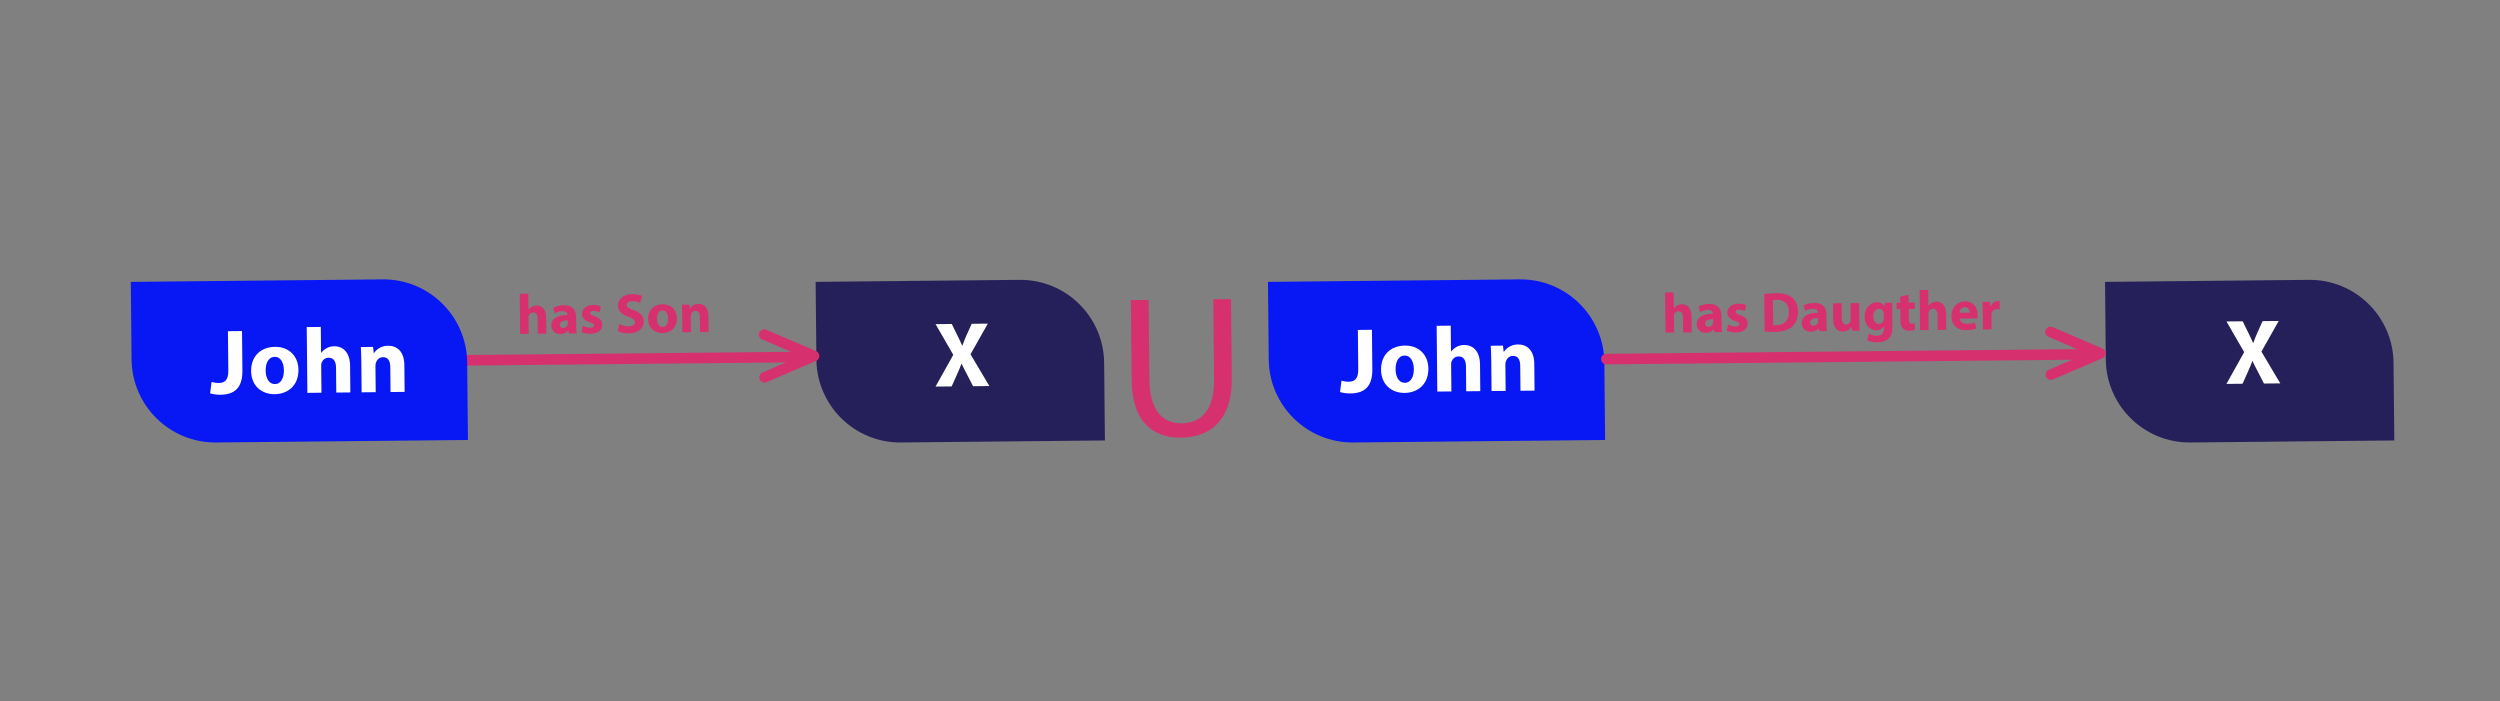 <?xml version="1.0" encoding="UTF-8"?> <svg xmlns="http://www.w3.org/2000/svg" id="Layer_1" version="1.1" viewBox="0 0 709.495 199.002"><rect x="0" y="0" width="709.495" height="199.002" fill="#808080" stroke="none"/><defs><style> .st0 { fill: none; stroke: #d7306e; stroke-linecap: round; stroke-linejoin: round; stroke-width: 3px; } .st1 { fill: #25205a; } .st2 { fill: #0718f4; } .st3 { fill: #fff; } .st4 { fill: #d7306e; } </style></defs><path class="st1" d="M231.474,79.996l57.865-.574c13.123-.13,23.883,10.419,24.014,23.542l.218,22.037-57.865.574c-13.123.13-23.883-10.419-24.014-23.542l-.218-22.037h0Z"></path><path class="st1" d="M597.402,79.996l57.865-.574c13.123-.13,23.883,10.419,24.014,23.542l.218,22.037-57.865.574c-13.123.13-23.883-10.419-24.014-23.542l-.218-22.037h0Z"></path><line class="st0" x1="130.813" y1="102.272" x2="229.492" y2="101.294"></line><polyline class="st0" points="216.873 94.956 231.032 101.037 216.993 107.071"></polyline><path class="st2" d="M37.122,79.996l71.445-.708c13.123-.13,23.883,10.419,24.014,23.542l.218,22.037-71.445.708c-13.123.13-23.883-10.419-24.014-23.542l-.218-22.037h0Z"></path><path class="st2" d="M359.85,79.996l71.445-.708c13.123-.13,23.883,10.419,24.014,23.542l.218,22.037-71.445.708c-13.123.13-23.883-10.419-24.014-23.542l-.218-22.037h0Z"></path><g><path class="st3" d="M64.687,93.994l3.996-.04.111,11.198c.05,5.048-2.35,6.834-6.242,6.872-.92.009-2.131-.136-2.922-.392l.415-3.237c.554.179,1.265.302,2.054.295,1.683-.017,2.726-.79,2.699-3.549l-.11-11.146h0Z"></path><path class="st3" d="M84.696,104.943c.047,4.706-3.271,6.894-6.715,6.928-3.759.037-6.675-2.406-6.716-6.559s2.666-6.837,6.794-6.878c3.944-.039,6.6,2.643,6.638,6.508h0ZM75.391,105.166c.022,2.209.958,3.856,2.667,3.839,1.551-.015,2.534-1.577,2.512-3.89-.019-1.919-.774-3.857-2.588-3.839-1.919.019-2.609,1.998-2.591,3.89Z"></path><path class="st3" d="M87.045,92.825l3.997-.04.073,7.336h.052c.416-.558.937-.983,1.565-1.33.576-.321,1.336-.513,2.072-.521,2.55-.025,4.513,1.717,4.552,5.581l.075,7.52-3.996.04-.07-7.072c-.017-1.683-.607-2.834-2.105-2.819-1.052.01-1.702.701-1.984,1.414-.102.265-.125.606-.122.896l.076,7.624-3.997.04-.185-18.666v-.002Z"></path><path class="st3" d="M102.546,102.584c-.016-1.604-.081-2.97-.146-4.101l3.47-.034.201,1.76h.079c.518-.821,1.82-2.07,3.949-2.091,2.629-.026,4.618,1.689,4.655,5.475l.076,7.624-3.996.04-.071-7.125c-.016-1.656-.607-2.781-2.052-2.767-1.104.011-1.754.78-2.009,1.519-.103.237-.152.633-.148,1.001l.073,7.414-3.997.04-.087-8.755h0Z"></path></g><path class="st3" d="M276.152,109.606l-1.636-3.191c-.669-1.229-1.099-2.145-1.609-3.166h-.053c-.358,1.029-.796,1.954-1.335,3.196l-1.441,3.221-4.574.045,5.037-9.015-5.03-8.706,4.601-.046,1.583,3.217c.537,1.073.939,1.936,1.37,2.931h.053c.409-1.135.743-1.927,1.18-2.956l1.467-3.248,4.575-.045-4.909,8.698,5.348,9.017-4.627.046h0Z"></path><g><path class="st4" d="M147.502,83.383l2.435-.024.044,4.47h.032c.253-.34.571-.599.953-.811.351-.195.814-.313,1.263-.318,1.554-.015,2.751,1.046,2.774,3.402l.045,4.582-2.436.024-.043-4.31c-.01-1.025-.37-1.726-1.283-1.717-.641.006-1.038.426-1.21.861-.062.161-.076.37-.075.546l.046,4.646-2.435.024-.113-11.374h.001Z"></path><path class="st4" d="M161.456,94.621l-.152-.784h-.048c-.507.631-1.304.974-2.233.984-1.586.016-2.542-1.128-2.555-2.377-.02-2.035,1.796-3.031,4.568-3.041v-.112c-.005-.417-.236-1.008-1.437-.996-.801.008-1.647.288-2.157.614l-.465-1.565c.542-.309,1.611-.704,3.037-.718,2.612-.026,3.46,1.504,3.478,3.347l.027,2.724c.007.753.047,1.474.131,1.905l-2.195.022v-.002ZM161.131,90.923c-1.282-.003-2.272.311-2.263,1.255.006.625.426.926.97.92.609-.006,1.101-.411,1.257-.91.031-.128.045-.272.044-.416l-.008-.85h0Z"></path><path class="st4" d="M165.424,92.45c.451.268,1.384.579,2.105.572.737-.007,1.039-.266,1.035-.667s-.246-.591-1.163-.885c-1.623-.529-2.257-1.405-2.25-2.333-.014-1.458,1.225-2.575,3.162-2.594.914-.009,1.732.191,2.215.426l-.416,1.687c-.354-.188-1.029-.438-1.702-.431-.593.006-.927.249-.923.65.004.368.311.558,1.275.884,1.495.498,2.127,1.245,2.155,2.398.014,1.458-1.128,2.542-3.371,2.565-1.025.01-1.94-.206-2.536-.52l.416-1.75-.002-.002Z"></path><path class="st4" d="M175.786,91.962c.66.33,1.673.656,2.715.646,1.122-.011,1.709-.482,1.702-1.186-.007-.673-.523-1.053-1.826-1.504-1.8-.607-2.98-1.589-2.995-3.158-.018-1.843,1.506-3.267,4.053-3.292,1.218-.012,2.117.235,2.761.518l-.525,1.975c-.435-.204-1.207-.5-2.264-.49s-1.565.496-1.56,1.056c.007.688.619.987,2.017,1.501,1.914.686,2.821,1.671,2.836,3.193.018,1.811-1.361,3.363-4.325,3.392-1.234.012-2.455-.296-3.067-.627l.477-2.024h.002Z"></path><path class="st4" d="M192.112,90.311c.028,2.868-1.993,4.202-4.092,4.223-2.291.023-4.068-1.466-4.093-3.997s1.625-4.165,4.141-4.19c2.403-.024,4.021,1.61,4.045,3.965h0ZM186.441,90.447c.013,1.347.584,2.349,1.626,2.339.945-.009,1.545-.96,1.531-2.37-.012-1.169-.471-2.349-1.577-2.338-1.17.012-1.591,1.217-1.58,2.37Z"></path><path class="st4" d="M193.605,88.967c-.01-.978-.05-1.811-.089-2.499l2.115-.021.123,1.073h.048c.315-.501,1.11-1.262,2.406-1.274,1.603-.016,2.814,1.03,2.837,3.336l.046,4.646-2.436.024-.043-4.342c-.01-1.01-.37-1.694-1.25-1.686-.673.007-1.069.476-1.225.925-.063.146-.092.386-.09.609l.045,4.519-2.435.024-.053-5.335h0Z"></path></g><line class="st0" x1="455.867" y1="101.909" x2="594.545" y2="100.534"></line><polyline class="st0" points="581.925 94.197 596.084 100.279 582.045 106.311"></polyline><g><path class="st3" d="M385.358,93.631l3.996-.04.111,11.198c.05,5.048-2.35,6.834-6.242,6.872-.92.009-2.131-.136-2.922-.392l.415-3.237c.554.179,1.265.302,2.054.295,1.683-.017,2.726-.79,2.699-3.549l-.11-11.146h0Z"></path><path class="st3" d="M405.368,104.581c.047,4.706-3.271,6.894-6.715,6.928-3.759.037-6.675-2.406-6.716-6.559s2.666-6.837,6.794-6.878c3.944-.039,6.6,2.643,6.638,6.508h0ZM396.062,104.804c.022,2.209.958,3.856,2.667,3.839,1.551-.015,2.534-1.577,2.512-3.89-.019-1.919-.774-3.857-2.588-3.839-1.919.019-2.609,1.998-2.591,3.89Z"></path><path class="st3" d="M407.717,92.462l3.997-.04.073,7.336h.052c.415-.558.937-.983,1.565-1.33.576-.321,1.336-.513,2.072-.521,2.55-.025,4.513,1.717,4.552,5.581l.075,7.52-3.996.04-.07-7.072c-.017-1.683-.607-2.834-2.105-2.819-1.052.01-1.702.701-1.984,1.414-.102.265-.125.606-.122.896l.076,7.624-3.997.04-.185-18.666v-.002Z"></path><path class="st3" d="M423.217,102.221c-.016-1.604-.081-2.97-.146-4.101l3.47-.034.201,1.76h.079c.518-.821,1.82-2.07,3.949-2.091,2.629-.026,4.618,1.689,4.656,5.475l.076,7.624-3.996.04-.071-7.125c-.016-1.656-.607-2.781-2.052-2.767-1.104.011-1.754.78-2.009,1.519-.103.237-.152.633-.148,1.001l.073,7.414-3.997.04-.087-8.755h0Z"></path></g><path class="st3" d="M642.506,108.846l-1.636-3.191c-.669-1.229-1.099-2.145-1.609-3.166h-.053c-.358,1.029-.796,1.954-1.335,3.196l-1.441,3.221-4.574.045,5.037-9.015-5.03-8.706,4.601-.046,1.583,3.217c.537,1.073.939,1.936,1.37,2.931h.053c.409-1.135.743-1.927,1.18-2.956l1.467-3.248,4.575-.045-4.909,8.698,5.348,9.017-4.627.046h0Z"></path><g><path class="st4" d="M472.556,83.021l2.435-.024.044,4.47h.032c.253-.34.571-.599.953-.811.351-.195.814-.313,1.263-.318,1.554-.015,2.75,1.046,2.774,3.402l.045,4.582-2.436.024-.043-4.31c-.01-1.025-.37-1.726-1.283-1.717-.641.006-1.038.426-1.21.861-.062.161-.076.37-.075.546l.046,4.646-2.435.024-.113-11.374h.001Z"></path><path class="st4" d="M486.51,94.258l-.152-.784h-.048c-.507.631-1.304.974-2.233.984-1.586.016-2.542-1.128-2.555-2.377-.02-2.035,1.796-3.031,4.568-3.041v-.112c-.005-.417-.236-1.008-1.437-.996-.801.008-1.647.288-2.157.614l-.465-1.565c.542-.309,1.611-.704,3.037-.718,2.612-.026,3.46,1.504,3.478,3.347l.027,2.724c.007.753.047,1.474.131,1.905l-2.195.022v-.002ZM486.185,90.56c-1.282-.003-2.272.311-2.263,1.255.006.625.426.926.97.92.609-.006,1.101-.411,1.257-.91.031-.128.045-.272.044-.416l-.008-.85h0Z"></path><path class="st4" d="M490.479,92.087c.451.268,1.384.579,2.105.572.737-.007,1.039-.266,1.035-.667s-.246-.591-1.163-.885c-1.623-.529-2.257-1.405-2.25-2.333-.014-1.458,1.225-2.575,3.162-2.594.914-.009,1.732.191,2.215.426l-.416,1.687c-.354-.188-1.029-.438-1.702-.431-.593.006-.927.249-.923.65.004.368.311.558,1.275.884,1.495.498,2.127,1.245,2.155,2.398.014,1.458-1.128,2.542-3.371,2.565-1.025.01-1.94-.206-2.536-.52l.416-1.75-.002-.002Z"></path><path class="st4" d="M500.68,83.463c.895-.154,2.064-.245,3.298-.258,2.051-.02,3.383.334,4.433,1.109,1.13.823,1.848,2.145,1.867,4.052.02,2.066-.718,3.499-1.751,4.391-1.129.956-2.854,1.423-4.969,1.444-1.266.013-2.164-.059-2.772-.133l-.105-10.605h-.001ZM503.218,92.25c.208.047.545.044.849.041,2.211-.006,3.641-1.238,3.615-3.817-.006-2.243-1.332-3.416-3.43-3.395-.545.005-.896.057-1.104.107l.07,7.065h-.001Z"></path><path class="st4" d="M516.31,93.962l-.152-.784h-.048c-.507.631-1.304.974-2.233.984-1.586.016-2.542-1.128-2.555-2.377-.02-2.035,1.796-3.031,4.568-3.041v-.112c-.005-.417-.236-1.008-1.437-.996-.801.008-1.647.288-2.157.614l-.465-1.565c.542-.309,1.611-.704,3.037-.718,2.612-.026,3.46,1.504,3.478,3.347l.027,2.724c.007.753.047,1.474.131,1.905l-2.195.022v-.002ZM515.985,90.264c-1.282-.003-2.272.311-2.263,1.255.006.625.426.926.97.92.609-.006,1.101-.411,1.257-.91.031-.128.045-.272.044-.416l-.008-.85h0Z"></path><path class="st4" d="M527.676,91.335c.01,1.025.05,1.858.089,2.515l-2.115.021-.123-1.104h-.048c-.299.483-1.029,1.292-2.438,1.306-1.586.016-2.766-.966-2.79-3.385l-.046-4.599,2.451-.024.042,4.214c.011,1.138.387,1.823,1.236,1.815.673-.007,1.053-.475,1.21-.862.063-.146.077-.338.075-.529l-.046-4.663,2.451-.024.053,5.319h0Z"></path><path class="st4" d="M537.06,85.921c-.027.497-.053,1.155-.041,2.324l.043,4.374c.015,1.506-.278,2.743-1.151,3.537-.858.745-2.025.981-3.178.993-1.025.01-2.117-.187-2.826-.581l.462-1.847c.5.283,1.368.579,2.281.57,1.153-.011,2.029-.645,2.014-2.087l-.005-.513h-.032c-.457.662-1.207,1.037-2.105,1.046-1.938.019-3.331-1.536-3.354-3.796-.025-2.516,1.593-4.133,3.516-4.152,1.074-.011,1.752.448,2.158,1.084h.032s.071-.931.071-.931l2.115-.021h0ZM534.592,89.135c-.002-.16-.019-.32-.052-.448-.182-.639-.652-1.067-1.325-1.06-.881.009-1.594.817-1.58,2.243.012,1.17.598,2.077,1.623,2.067.625-.006,1.118-.428,1.272-1.006.062-.178.076-.434.074-.643l-.011-1.153h0Z"></path><path class="st4" d="M541.651,83.633l.022,2.243,1.746-.017.018,1.795-1.746.017.028,2.836c.009.945.238,1.376.975,1.368.305-.003.545-.037.72-.071l.034,1.843c-.319.131-.895.217-1.584.224-.785.008-1.445-.258-1.833-.655-.454-.461-.685-1.211-.696-2.316l-.032-3.204-1.042.01-.018-1.795,1.042-.01-.017-1.698,2.382-.569h0Z"></path><path class="st4" d="M544.795,82.305l2.435-.024.044,4.47h.032c.253-.34.571-.599.953-.811.351-.195.814-.313,1.263-.318,1.554-.015,2.75,1.046,2.774,3.402l.045,4.582-2.436.024-.043-4.31c-.01-1.025-.37-1.726-1.283-1.717-.641.006-1.038.426-1.21.861-.062.161-.076.37-.075.546l.046,4.646-2.435.024-.113-11.374h.001Z"></path><path class="st4" d="M556.139,90.427c.09,1.009,1.088,1.479,2.226,1.468.833-.008,1.505-.127,2.16-.341l.337,1.647c-.798.328-1.774.498-2.831.508-2.66.026-4.197-1.496-4.221-3.947-.02-1.986,1.191-4.194,3.916-4.221,2.531-.025,3.512,1.936,3.532,3.874.004.417-.04.785-.07.962l-5.047.05h0ZM558.991,88.733c-.006-.593-.272-1.583-1.394-1.572-1.025.01-1.433.943-1.49,1.601l2.884-.029Z"></path><path class="st4" d="M562.703,88.247c-.011-1.154-.051-1.907-.09-2.579l2.099-.021.094,1.441h.064c.389-1.143,1.346-1.632,2.099-1.64.225-.002.336-.003.513.027l.023,2.291c-.176-.03-.385-.06-.658-.057-.897.009-1.501.495-1.655,1.249-.03.16-.044.353-.043.545l.039,3.974-2.435.024-.052-5.255h0Z"></path></g><path class="st4" d="M325.967,85.117l.226,22.817c.086,8.636,3.954,12.257,9.1,12.206,5.719-.057,9.341-3.867,9.257-12.388l-.226-22.817,5.033-.05.223,22.475c.117,11.837-6.068,16.76-14.417,16.843-7.893.078-13.884-4.381-14.003-16.333l-.225-22.703,5.033-.05h0Z"></path></svg> 